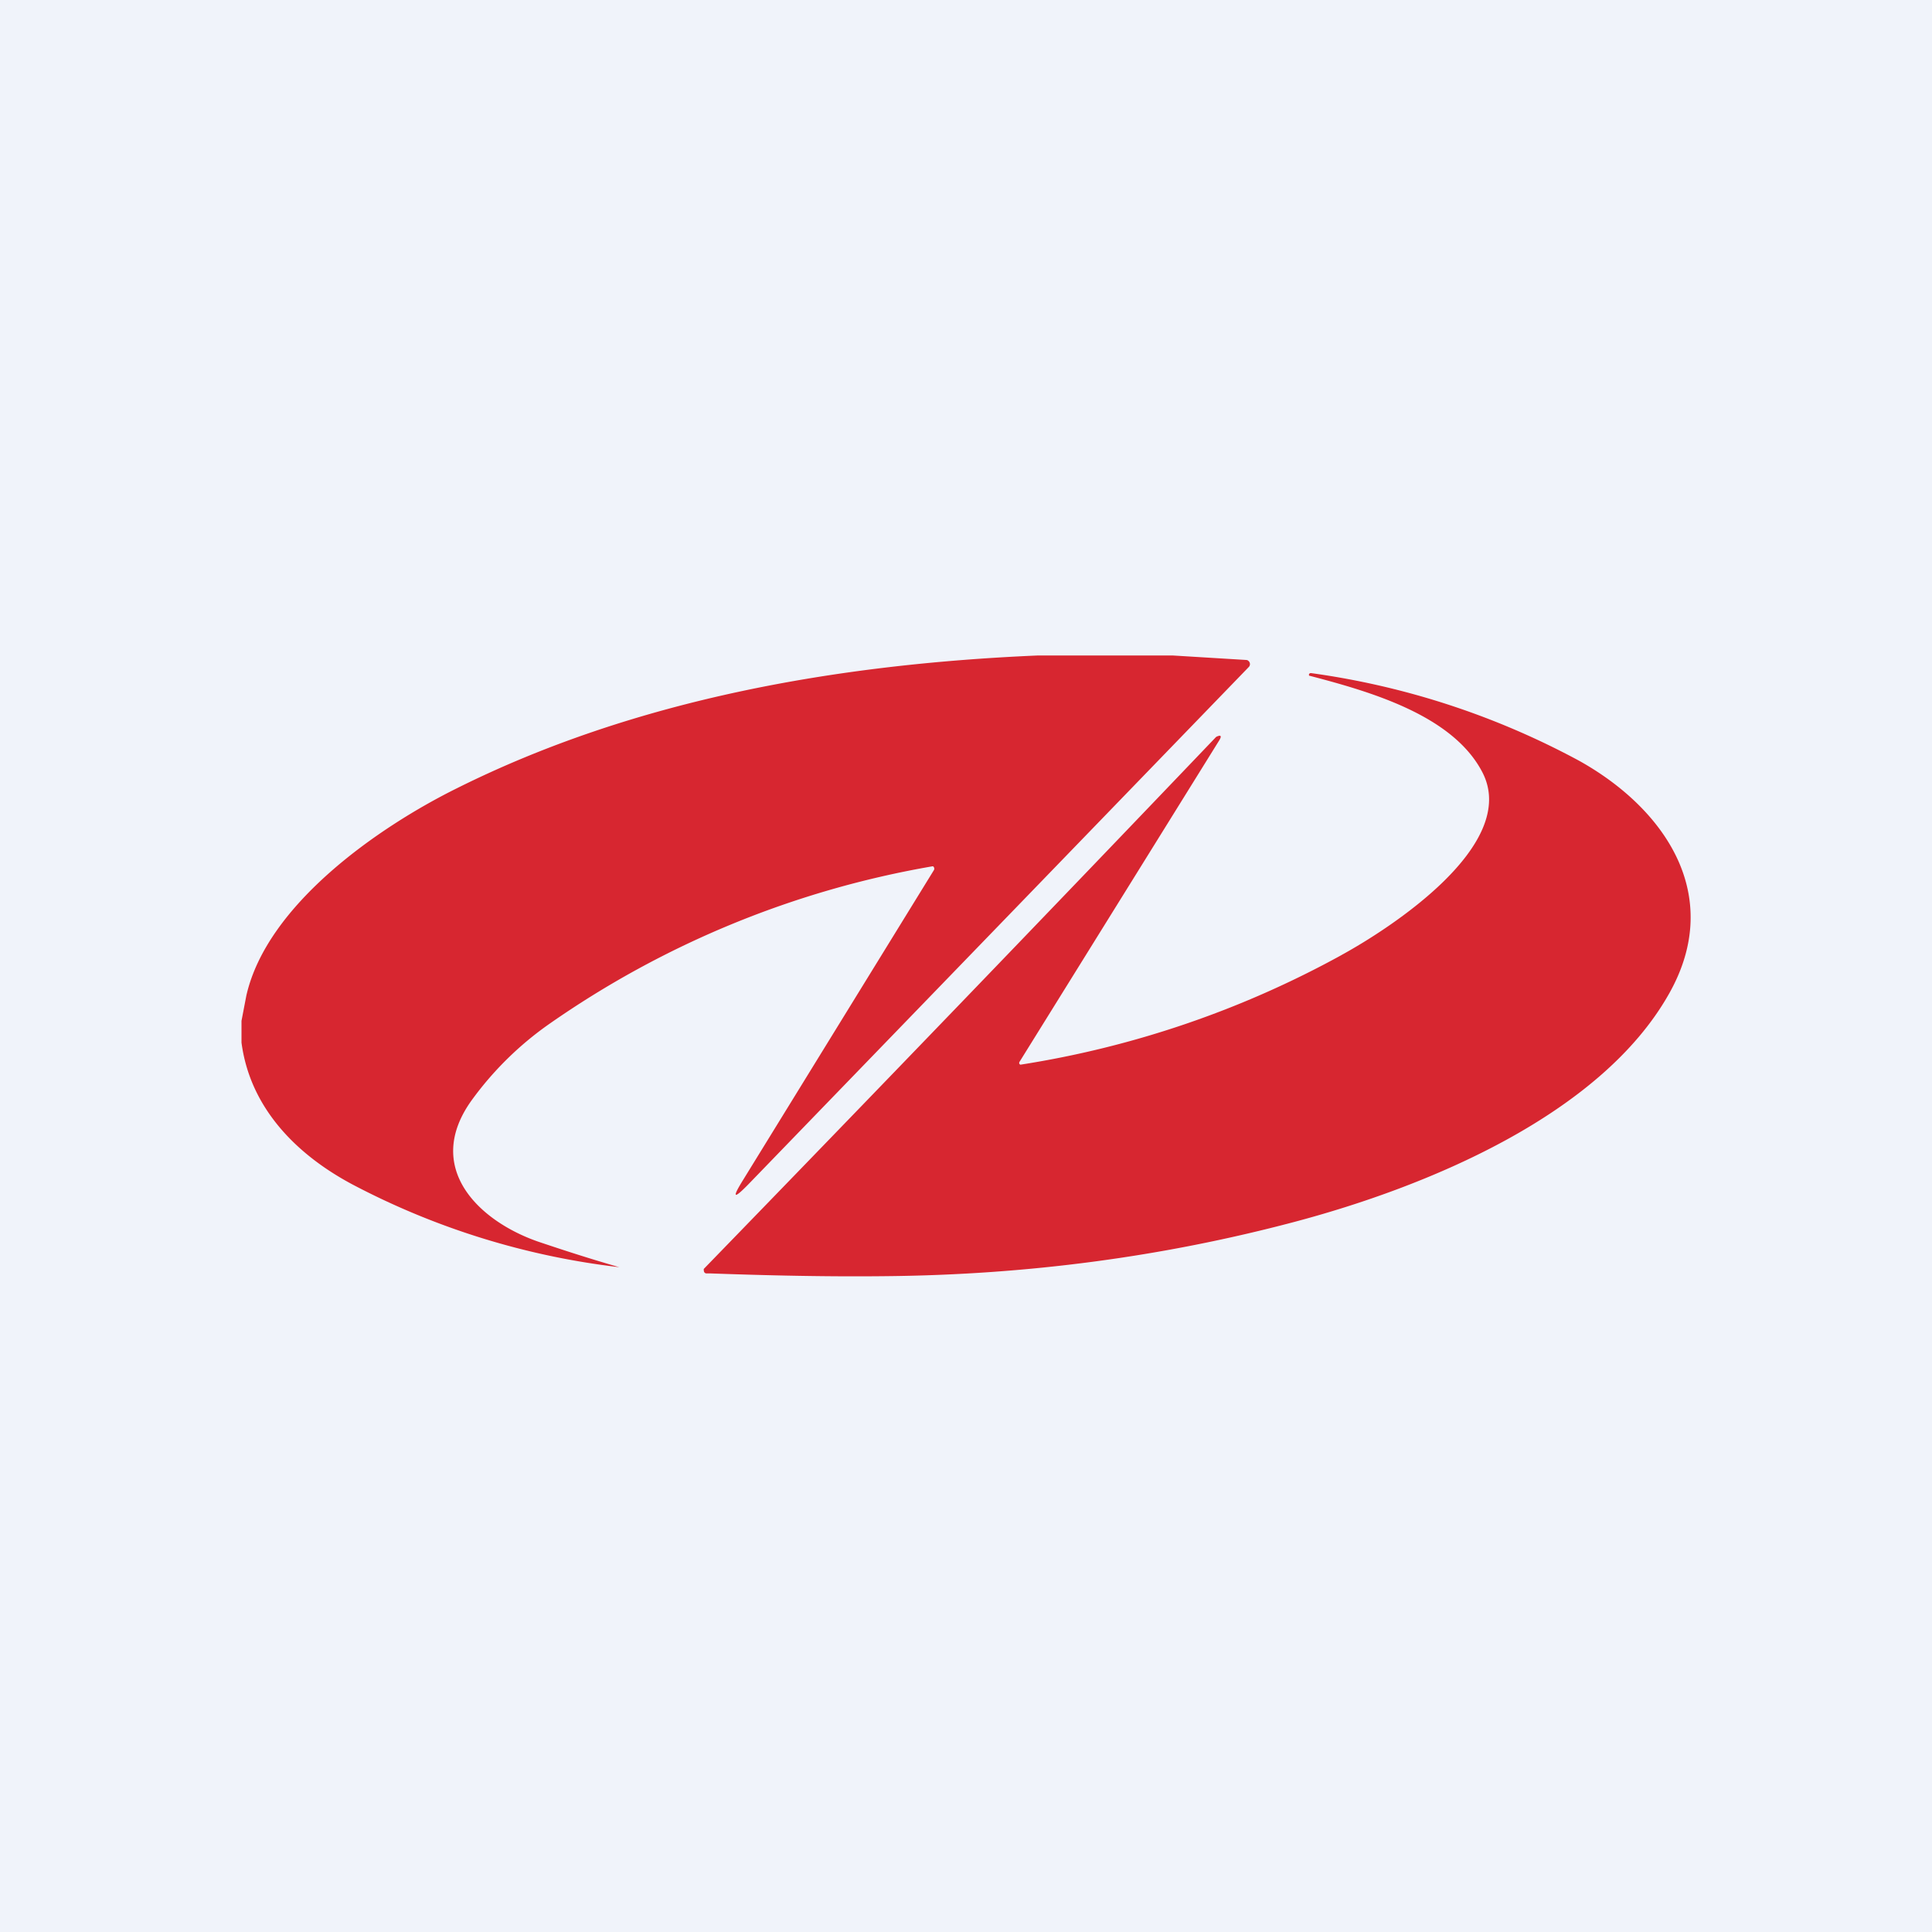 <!-- by TradingView --><svg width="56" height="56" viewBox="0 0 56 56" xmlns="http://www.w3.org/2000/svg"><path fill="#F0F3FA" d="M0 0h56v56H0z"/><path d="M34 19h-3.93c-5.79.25-11.64 1.26-16.83 3.85-2.26 1.12-5.5 3.36-6.1 6.01l-.14.73v.63c.25 1.9 1.6 3.26 3.25 4.13a22.08 22.08 0 0 0 7.7 2.38c-.77-.22-1.55-.47-2.35-.74-1.73-.6-3.34-2.15-1.92-4.11a9.54 9.54 0 0 1 2.24-2.2 27.56 27.56 0 0 1 11.11-4.57c.02 0 .03.01.04.03a.08.08 0 0 1 0 .08l-5.53 8.98c-.33.53-.28.57.15.13l14.51-15a.12.12 0 0 0-.01-.17.1.1 0 0 0-.06-.03L34 19Zm4.89 8.68a28.38 28.38 0 0 1-9.31 3.18.06.06 0 0 1-.03-.02.06.06 0 0 1 0-.06l5.79-9.32c.08-.13.05-.17-.09-.1A2757.26 2757.26 0 0 1 20.4 36.78a.1.1 0 0 0 0 .04c0 .06.04.1.1.09h.07c1.69.06 3.4.1 5.13.08 4.07-.04 8-.56 11.81-1.57 3.85-1.02 8.89-3.1 10.87-6.62 1.62-2.87-.15-5.38-2.61-6.75A22.92 22.92 0 0 0 38 19.51c-.03 0-.05.01-.06.04 0 .02 0 .04.03.04 1.71.45 4.14 1.13 5 2.8 1.08 2.1-2.69 4.53-4.1 5.3Z" fill="#D72630"/></svg>